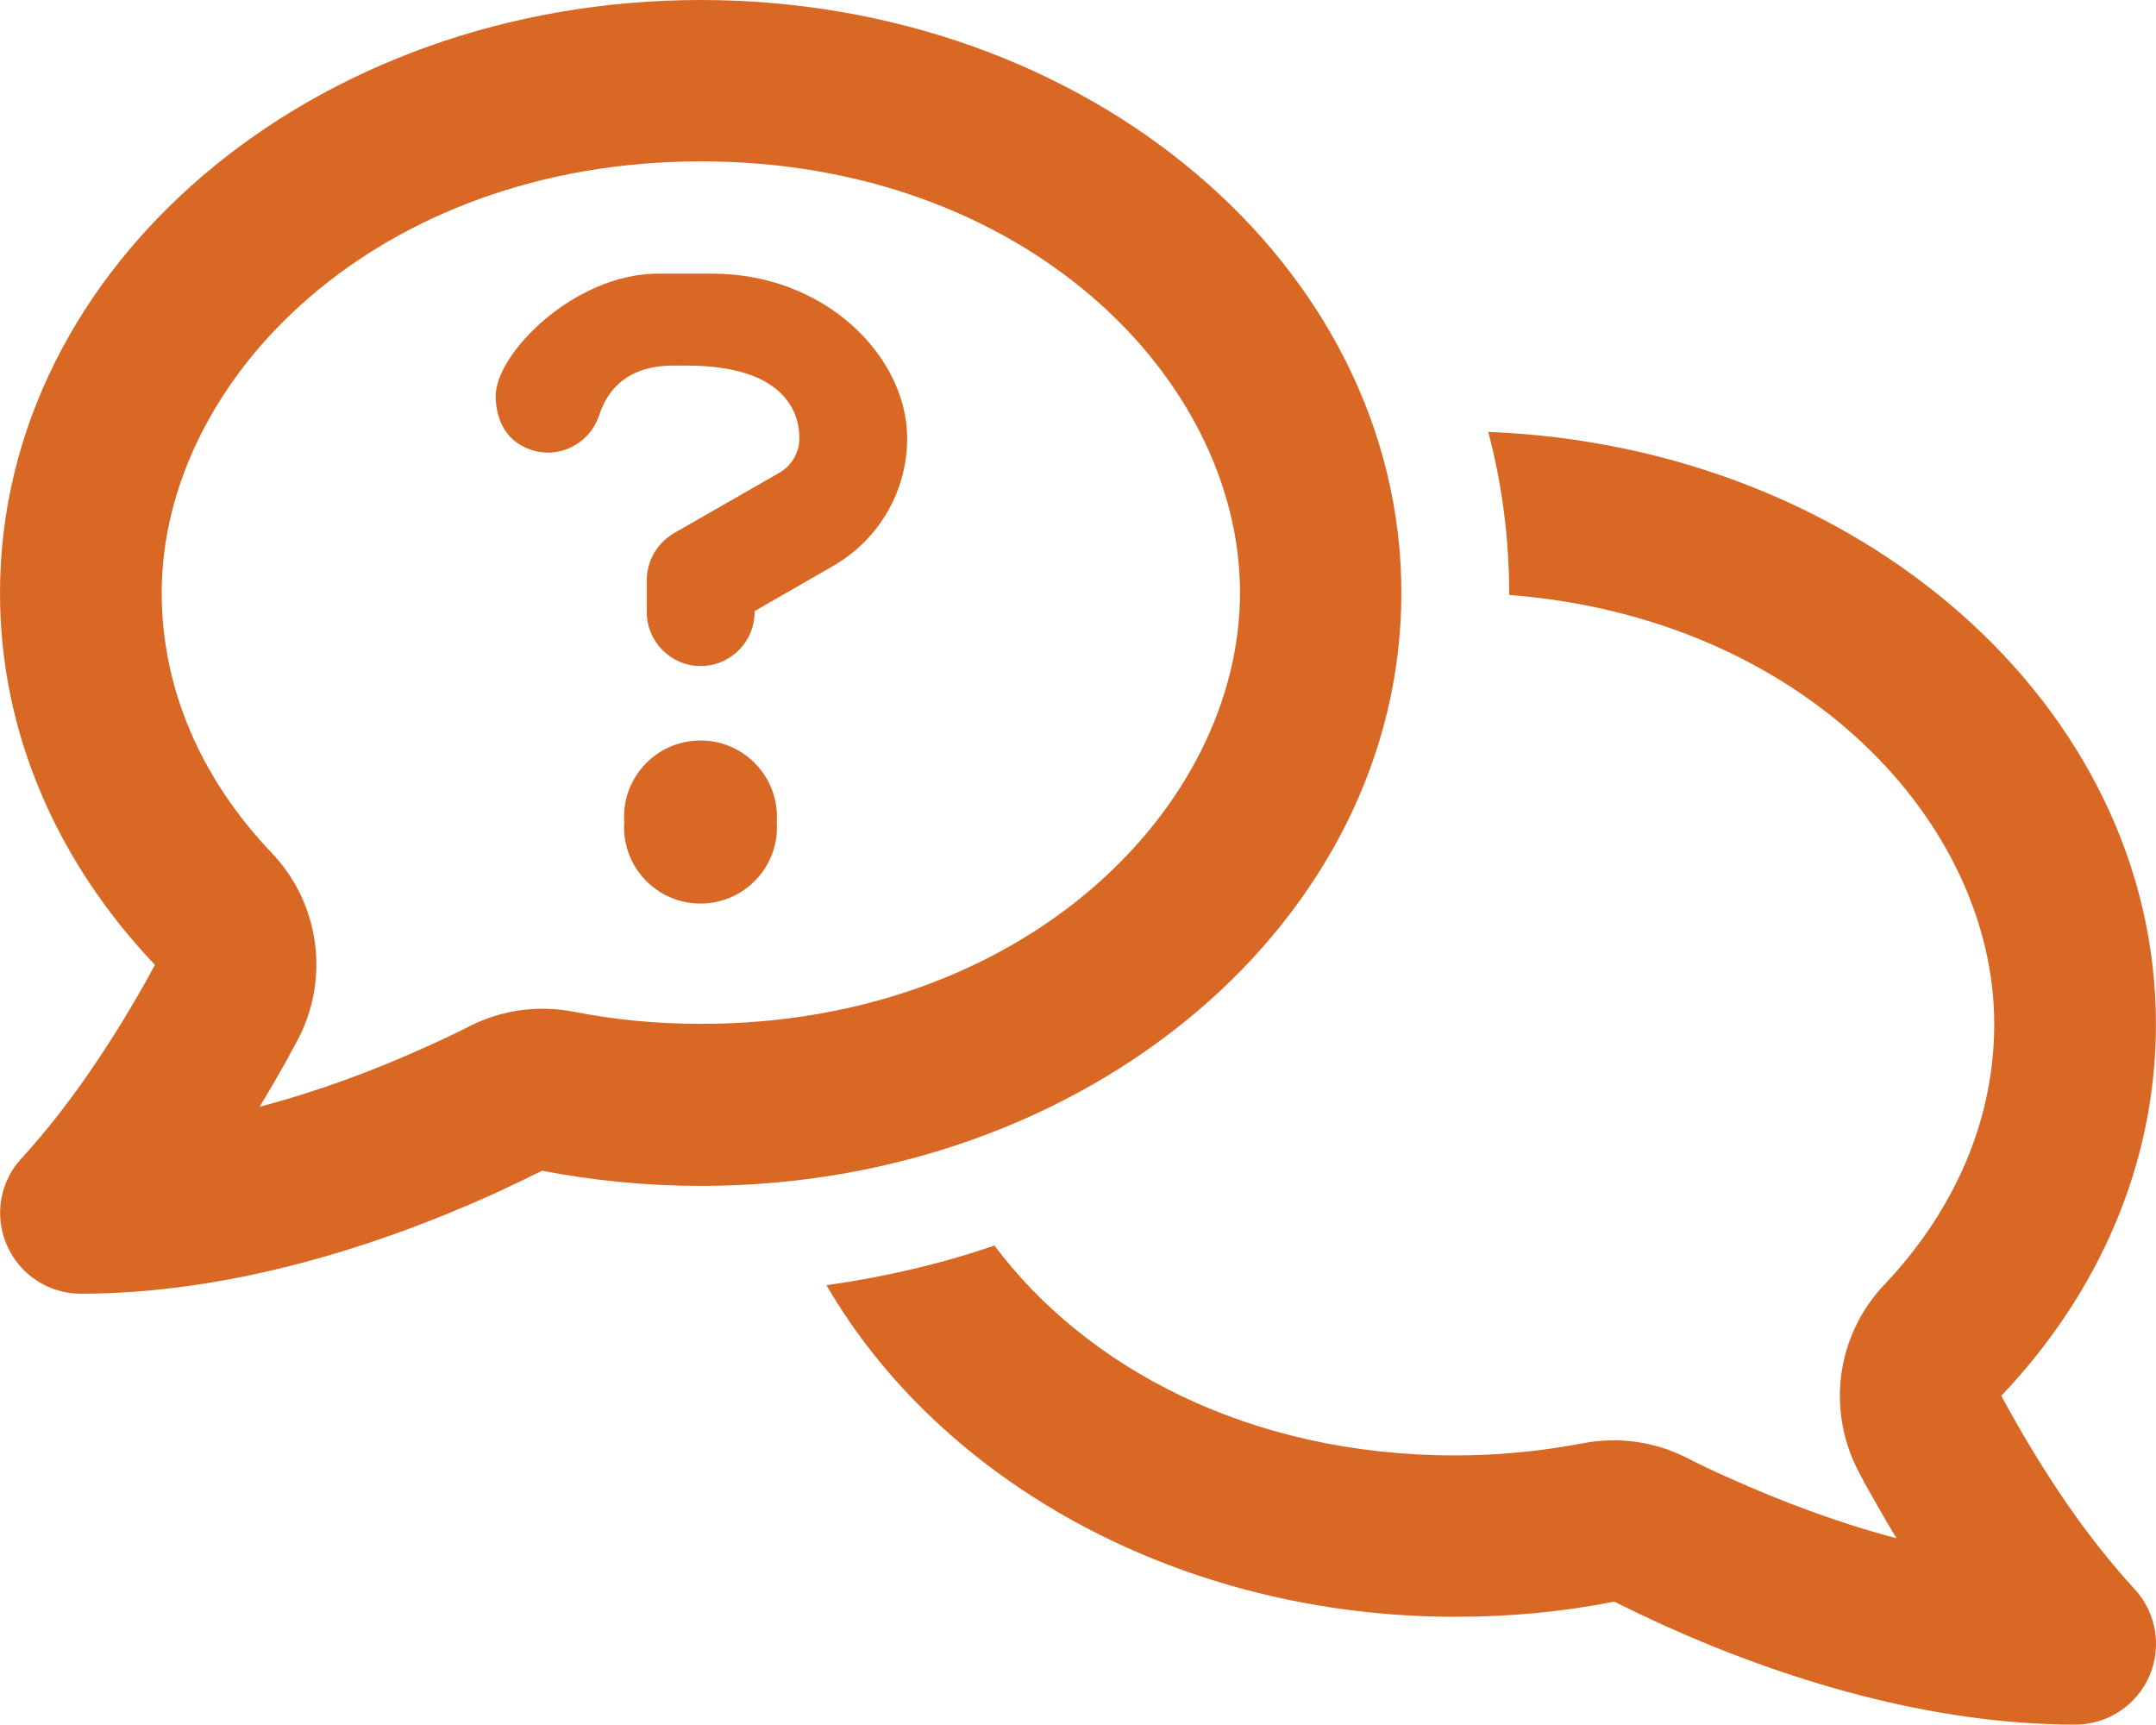 <?xml version="1.0" encoding="UTF-8"?>
<svg id="Laag_1" data-name="Laag 1" xmlns="http://www.w3.org/2000/svg" viewBox="0 0 640.02 511.9">
  <defs>
    <style>
      .cls-1 {
        fill: #d86824;
      }
    </style>
  </defs>
  <path class="cls-1" d="M80.7,253.2c14.3,15,17.3,37.6,7.5,55.8-1.1,2-2.2,4-3.2,5.9-2.5,4.5-5.2,9-7.9,13.6,17.1-4.5,33.9-10.7,49.9-18,4.3-1.9,8.5-3.9,12.6-6,9.5-4.8,20.3-6.2,30.7-4.2,12.1,2.4,24.8,3.6,37.8,3.6,96.2,0,160-64.5,160-128S304.3,47.9,208.1,47.9,48,112.5,48,176c0,28,11.4,54.9,32.7,77.2ZM416,176c0,97.2-93.1,176-208,176-16.2,0-31.9-1.6-47.1-4.5-4.6,2.3-9.4,4.6-14.2,6.8-36.2,16.4-79.7,29.7-122.7,29.7-9.6,0-18.2-5.7-22-14.5-3.8-8.8-2-19,4.6-25.9,14.2-15.6,26.2-33.7,36.6-52.1.9-1.7,1.9-3.4,2.8-5.1C17.2,256.1,0,217.8,0,176,0,78.8,93.1,0,208,0s208,78.8,208,176ZM245.2,381.5c17.2-2.4,34-6.3,50-11.8,26.8,35.8,75.1,62.3,136.8,62.3,13.1,0,25.8-1.3,37.8-3.6,10.4-2,21.2-.6,30.7,4.2,4.1,2.1,8.3,4.1,12.6,6,16,7.2,32.9,13.5,49.9,18-2.8-4.6-5.4-9.1-7.9-13.6-1.1-1.9-2.2-3.9-3.2-5.9-9.8-18.3-6.8-40.8,7.5-55.8,21.2-22.4,32.6-49.3,32.6-77.3,0-59.9-56.8-120.7-144-127.4v-.6c0-16.6-2.2-32.6-6.2-47.8,110.3,4.3,198.2,81.4,198.2,175.8,0,41.8-17.2,80.1-45.9,110.3.9,1.7,1.9,3.5,2.8,5.1,10.3,18.4,22.3,36.5,36.6,52.1,6.6,7,8.3,17.2,4.6,25.9-3.8,8.8-12.5,14.5-22,14.5-43,0-86.5-13.3-122.7-29.7-4.8-2.2-9.6-4.5-14.2-6.8-15.1,3-30.9,4.5-47.1,4.5-82,0-153-40.2-186.8-98.5l-.1.1ZM147.15,117.48c0-12.52,23.34-36.26,48.26-36.26h16c33.79,0,57.89,24.78,57.89,48.88,0,15.7-8.4,30.1-22,37.9l-23.3,13.4v.3c0,8.8-7.2,16-16,16s-16-7.2-16-16v-9.5c0-5.7,3.1-11,8-13.9l31.4-18c3.6-2.1,5.9-6,5.9-10.2,0-6.5-3.09-21.59-33.58-21.59h-4.24c-17.6.21-20.78,12.59-21.78,15.19h0c-3,8.3-12.1,12.7-20.4,9.7s-10.15-10.56-10.15-15.92h0ZM185.3,244c-.83-12.51,8.63-23.32,21.14-24.16,12.51-.83,23.32,8.63,24.16,21.14.07,1,.07,2.01,0,3.01.83,12.51-8.63,23.32-21.14,24.16-12.51.83-23.32-8.63-24.16-21.14-.07-1-.07-2.01,0-3.01Z"/>
</svg>